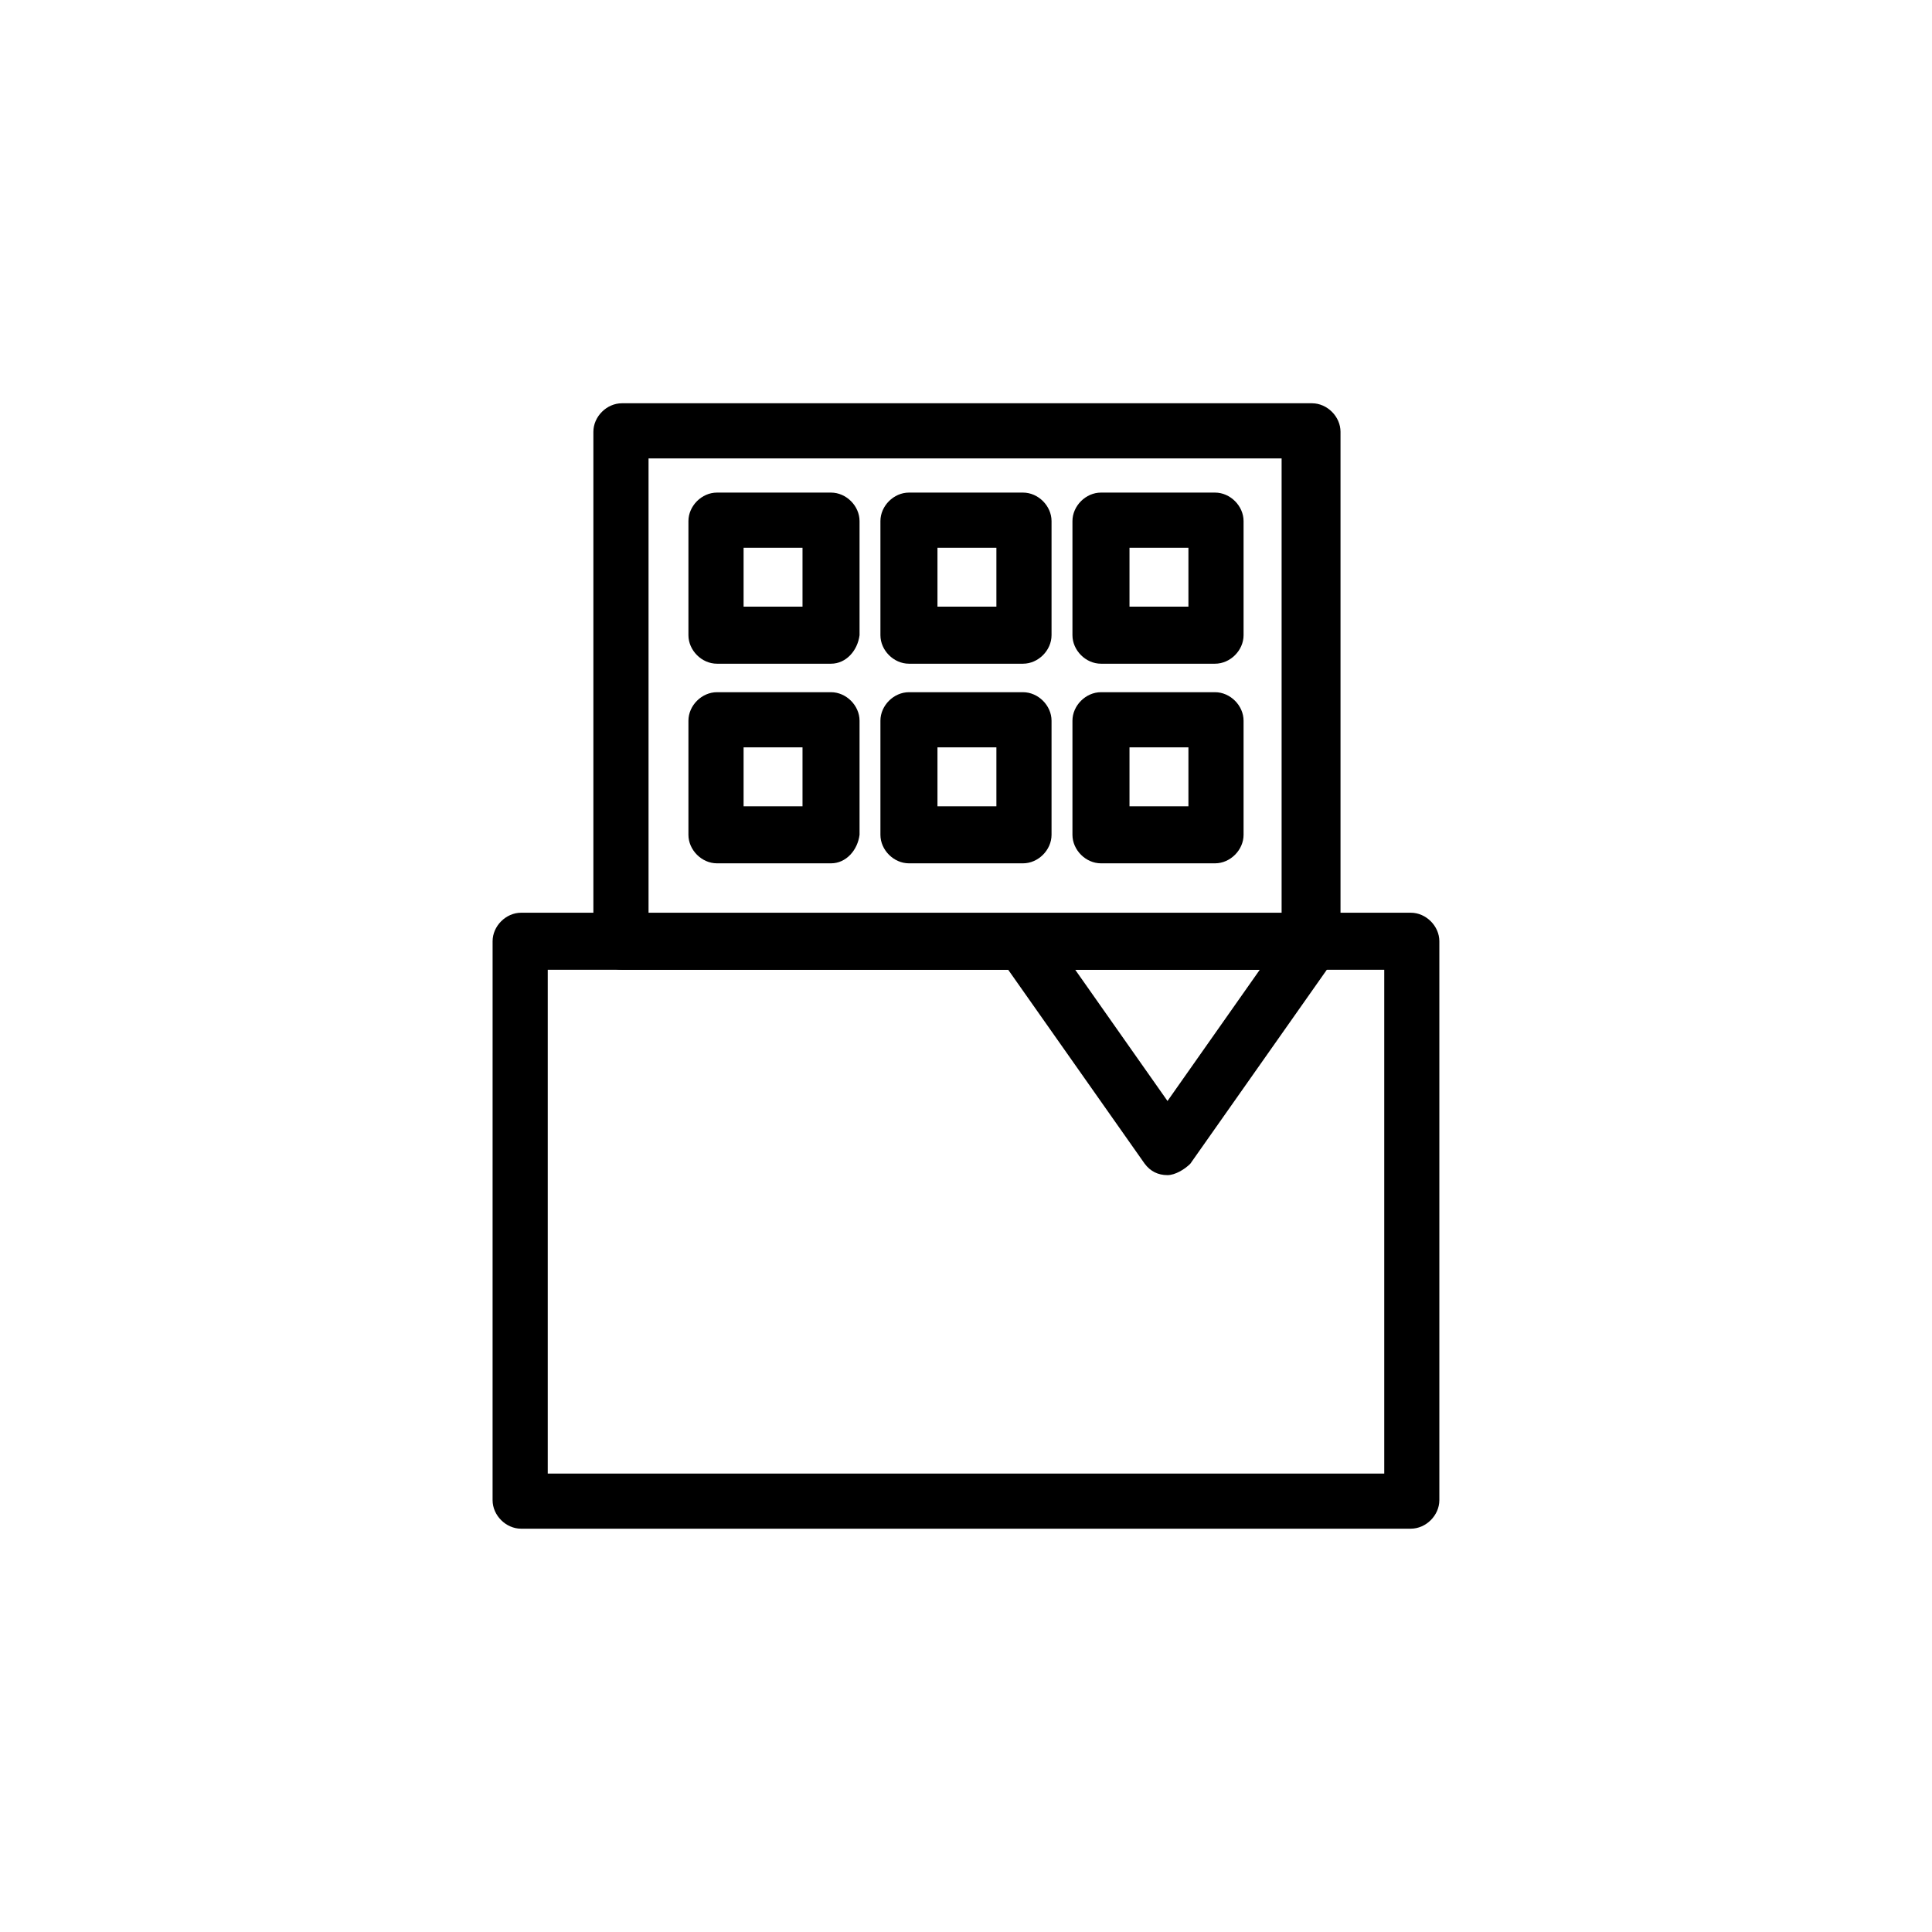 <?xml version="1.0" encoding="UTF-8"?>
<!-- Uploaded to: SVG Repo, www.svgrepo.com, Generator: SVG Repo Mixer Tools -->
<svg fill="#000000" width="800px" height="800px" version="1.1" viewBox="144 144 512 512" xmlns="http://www.w3.org/2000/svg">
 <g>
  <path d="m517.89 549.12h-235.79c-4.031 0-7.559-3.527-7.559-7.559l0.004-148.12c0-4.031 3.527-7.559 7.559-7.559h235.78c4.031 0 7.559 3.527 7.559 7.559v148.12c-0.004 4.027-3.527 7.555-7.559 7.555zm-228.73-14.609h221.68v-133.51h-221.68z"/>
  <path d="m491.19 401.01h-182.38c-4.031 0-7.559-3.527-7.559-7.559v-135.02c0-4.031 3.527-7.559 7.559-7.559h182.88c4.031 0 7.559 3.527 7.559 7.559v135.52c-0.504 3.527-4.031 7.055-8.062 7.055zm-175.32-14.613h167.77v-120.91h-167.77z"/>
  <path d="m364.23 319.89h-30.23c-4.031 0-7.559-3.527-7.559-7.559v-30.23c0-4.031 3.527-7.559 7.559-7.559h30.23c4.031 0 7.559 3.527 7.559 7.559v30.23c-0.504 4.031-3.527 7.559-7.559 7.559zm-23.172-15.117h15.617v-15.617h-15.617z"/>
  <path d="m415.11 319.89h-30.23c-4.031 0-7.559-3.527-7.559-7.559v-30.23c0-4.031 3.527-7.559 7.559-7.559h30.23c4.031 0 7.559 3.527 7.559 7.559v30.23c0 4.031-3.527 7.559-7.559 7.559zm-22.672-15.117h15.617v-15.617h-15.617z"/>
  <path d="m466 319.89h-30.23c-4.031 0-7.559-3.527-7.559-7.559v-30.23c0-4.031 3.527-7.559 7.559-7.559h30.23c4.031 0 7.559 3.527 7.559 7.559v30.23c0 4.031-3.527 7.559-7.559 7.559zm-22.672-15.117h15.617v-15.617h-15.617z"/>
  <path d="m364.23 372.79h-30.23c-4.031 0-7.559-3.527-7.559-7.559v-30.23c0-4.031 3.527-7.559 7.559-7.559h30.23c4.031 0 7.559 3.527 7.559 7.559v30.23c-0.504 4.031-3.527 7.559-7.559 7.559zm-23.172-15.113h15.617v-15.617h-15.617z"/>
  <path d="m415.11 372.79h-30.23c-4.031 0-7.559-3.527-7.559-7.559v-30.23c0-4.031 3.527-7.559 7.559-7.559h30.23c4.031 0 7.559 3.527 7.559 7.559v30.23c0 4.031-3.527 7.559-7.559 7.559zm-22.672-15.113h15.617v-15.617h-15.617z"/>
  <path d="m466 372.79h-30.23c-4.031 0-7.559-3.527-7.559-7.559v-30.23c0-4.031 3.527-7.559 7.559-7.559h30.23c4.031 0 7.559 3.527 7.559 7.559v30.23c0 4.031-3.527 7.559-7.559 7.559zm-22.672-15.113h15.617v-15.617h-15.617z"/>
  <path d="m453.4 455.42c-2.519 0-4.535-1.008-6.047-3.023l-38.289-54.41c-2.519-3.527-1.512-8.062 2.016-10.078 3.527-2.519 8.062-1.512 10.078 2.016l32.242 45.848 32.242-45.848c2.519-3.527 7.055-4.031 10.078-2.016 3.527 2.519 4.031 7.055 2.016 10.078l-38.289 54.41c-1.512 1.512-4.031 3.023-6.047 3.023z"/>
 </g>
</svg>
